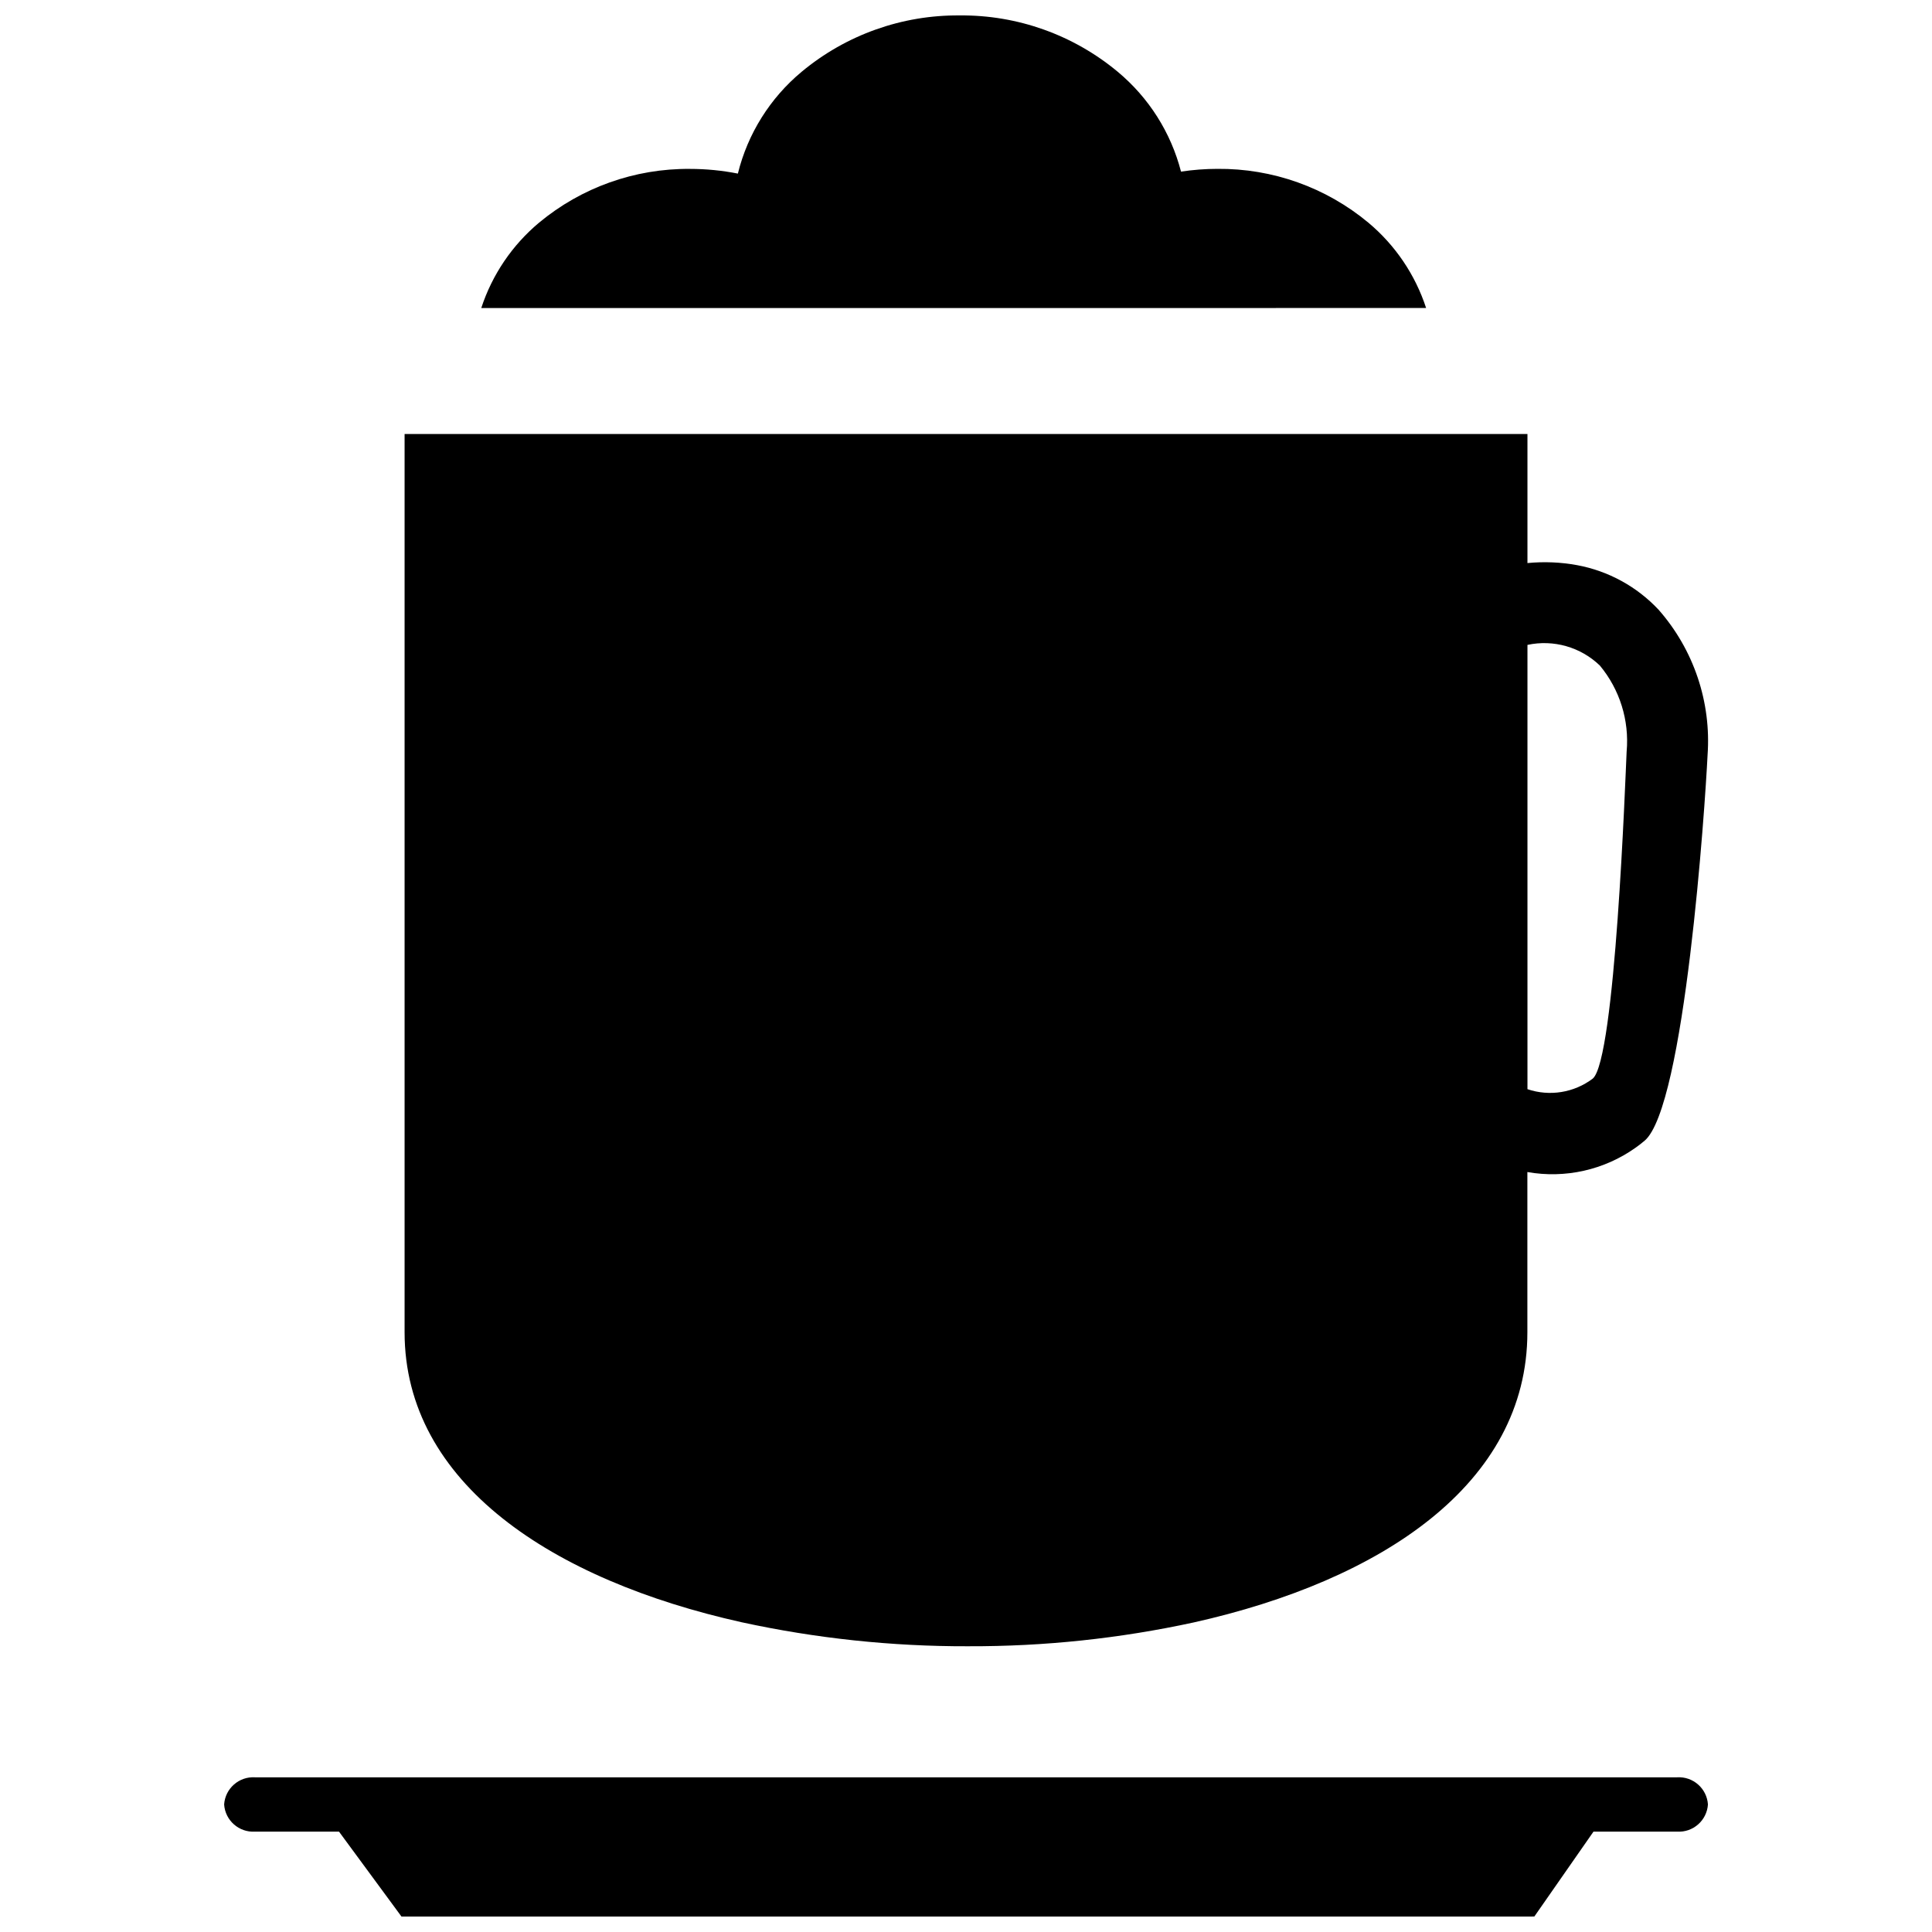 <?xml version="1.0" encoding="UTF-8"?>
<!-- Uploaded to: ICON Repo, www.iconrepo.com, Generator: ICON Repo Mixer Tools -->
<svg width="800px" height="800px" version="1.1" viewBox="144 144 512 512" xmlns="http://www.w3.org/2000/svg">
 <defs>
  <clipPath id="a">
   <path d="m203 148.09h394v503.81h-394z"/>
  </clipPath>
 </defs>
 <g clip-path="url(#a)">
  <path d="m546.03 651.9h-295.64l-2.434-3.312-14.121-19.191h-22.246v0.004c-4.246 0.266-7.91-2.953-8.191-7.199 0.281-4.242 3.945-7.461 8.191-7.195h376.84c4.246-0.266 7.91 2.953 8.191 7.195-0.281 4.246-3.945 7.465-8.191 7.199h-22.137l-13.277 19.055-2.402 3.441zm-145.56-71.625c-20.156 0.051-40.258-2.086-59.953-6.367-50.094-11.164-89.297-36.832-89.297-76.855v-238.03h297.57v34.195c4.394-0.426 8.824-0.242 13.164 0.555 8.273 1.535 15.84 5.676 21.594 11.816 9.312 10.59 13.988 24.477 12.973 38.543-0.656 13.617-6.047 93.309-16.719 102.2-0.766 0.656-1.562 1.25-2.375 1.832h0.004c-8.309 5.894-18.629 8.211-28.66 6.438v42.449c0 40.258-38.746 65.816-88.43 76.914-19.617 4.262-39.641 6.375-59.715 6.309zm165.62-150.43c5.988-4.984 8.625-79.211 8.988-86.742h0.004c0.719-8.207-1.832-16.371-7.094-22.715-5.086-4.91-12.281-6.965-19.195-5.484v117.74c5.871 1.988 12.344 0.941 17.293-2.793zm-294.55-204.21c2.883-8.82 8.184-16.656 15.297-22.609 11.227-9.34 25.398-14.395 40-14.266 4.266 0 8.52 0.414 12.707 1.242 2.609-10.566 8.535-20.027 16.906-26.988 11.75-9.777 26.59-15.066 41.875-14.926 15.285-0.145 30.125 5.144 41.875 14.926 8.23 6.844 14.102 16.102 16.781 26.465 3.199-0.48 6.426-0.727 9.66-0.73 14.598-0.133 28.773 4.922 39.996 14.262 7.117 5.957 12.418 13.793 15.297 22.613z"/>
 </g>
</svg>